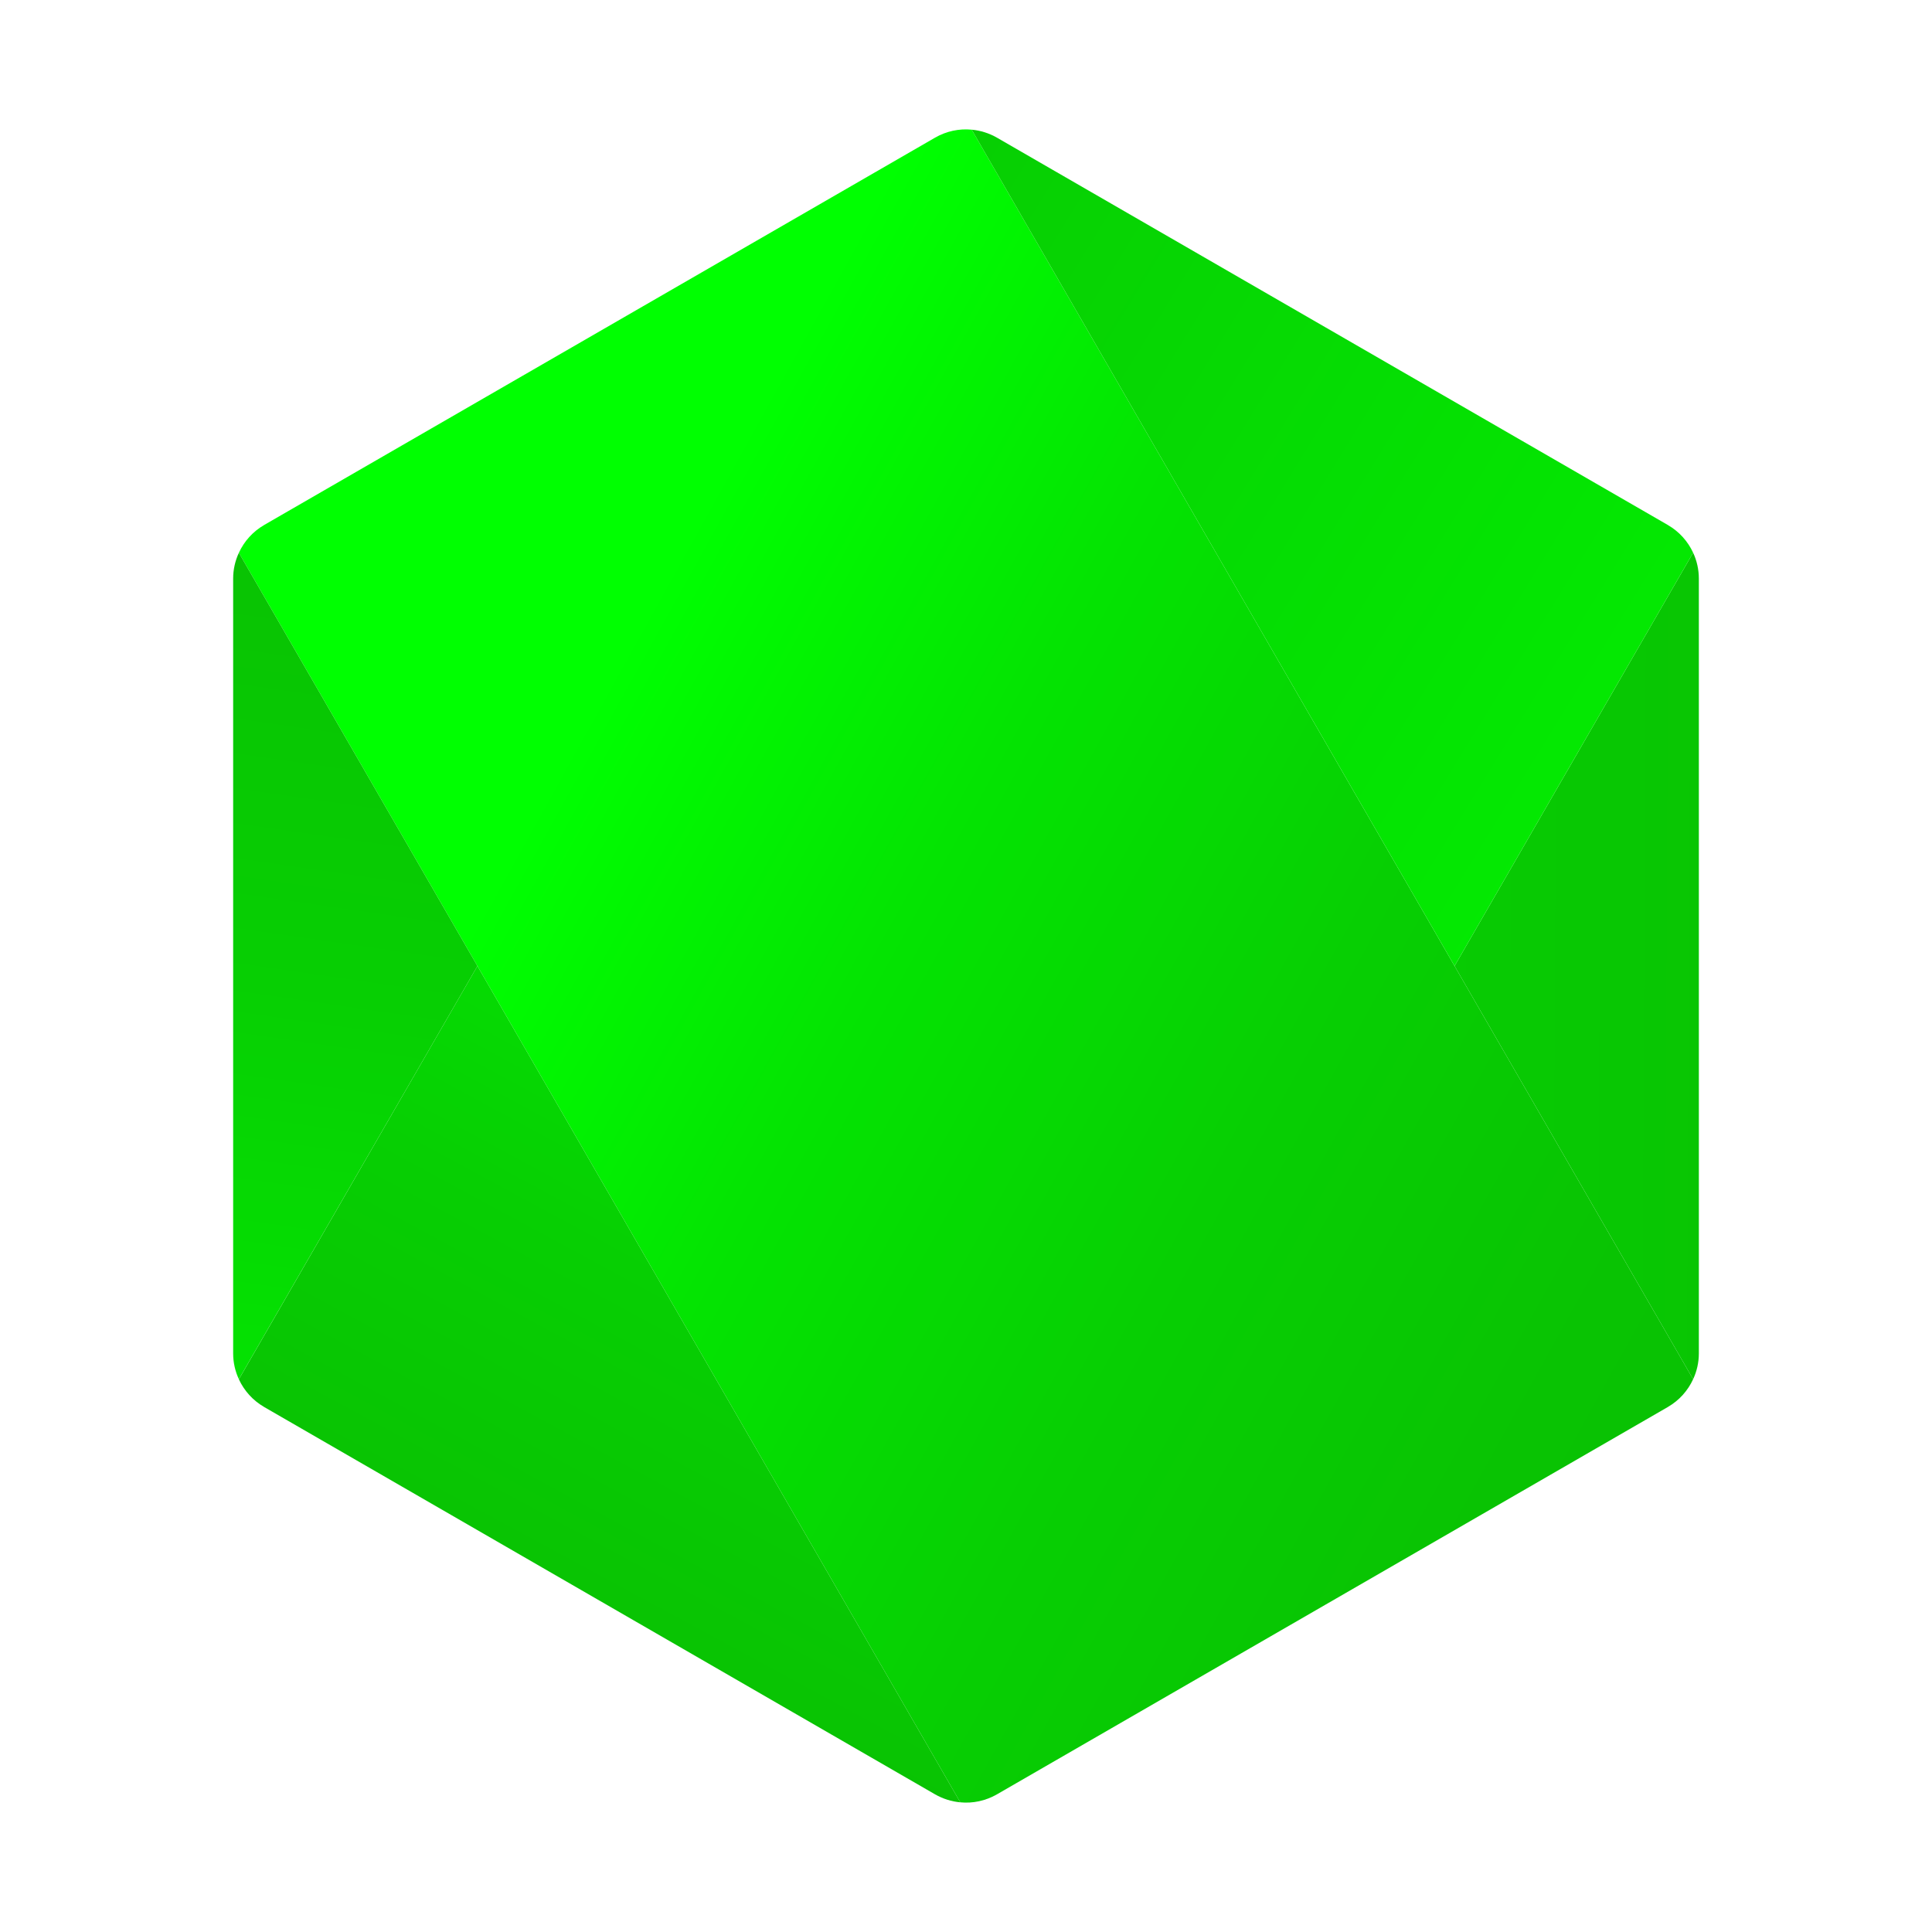 <?xml version="1.0" encoding="UTF-8"?>
<svg id="nodejs-2" data-name="nodejs" xmlns="http://www.w3.org/2000/svg" xmlns:xlink="http://www.w3.org/1999/xlink" viewBox="0 0 250 250">
  <defs>
    <style>
      .cls-1 {
        fill: url(#Degradado_sin_nombre_95);
      }

      .cls-1, .cls-2, .cls-3, .cls-4, .cls-5 {
        stroke-width: 0px;
      }

      .cls-2 {
        fill: url(#Degradado_sin_nombre_97);
      }

      .cls-3 {
        fill: url(#Degradado_sin_nombre_96);
      }

      .cls-4 {
        fill: url(#Degradado_sin_nombre_88);
      }

      .cls-5 {
        fill: url(#Degradado_sin_nombre_101);
      }
    </style>
    <linearGradient id="Degradado_sin_nombre_95" data-name="Degradado sin nombre 95" x1="249.66" y1="194.16" x2="73.88" y2="96.64" gradientUnits="userSpaceOnUse">
      <stop offset="0" stop-color="#0abf04"/>
      <stop offset=".25" stop-color="#09c303"/>
      <stop offset=".5" stop-color="#07cf03"/>
      <stop offset=".76" stop-color="#04e402"/>
      <stop offset="1" stop-color="#00ff01"/>
    </linearGradient>
    <linearGradient id="Degradado_sin_nombre_96" data-name="Degradado sin nombre 96" x1="55.72" y1="246.25" x2="136.45" y2="97.04" gradientUnits="userSpaceOnUse">
      <stop offset="0" stop-color="#0abf04"/>
      <stop offset=".25" stop-color="#09c303"/>
      <stop offset=".5" stop-color="#07cf03"/>
      <stop offset=".76" stop-color="#04e402"/>
      <stop offset="1" stop-color="#00ff01"/>
    </linearGradient>
    <linearGradient id="Degradado_sin_nombre_97" data-name="Degradado sin nombre 97" x1="57.15" y1="22.26" x2="26.47" y2="234.7" gradientUnits="userSpaceOnUse">
      <stop offset="0" stop-color="#0abf04"/>
      <stop offset=".25" stop-color="#09c303"/>
      <stop offset=".5" stop-color="#07cf03"/>
      <stop offset=".76" stop-color="#04e402"/>
      <stop offset="1" stop-color="#00ff01"/>
    </linearGradient>
    <linearGradient id="Degradado_sin_nombre_101" data-name="Degradado sin nombre 101" x1="302.26" y1="125.39" x2="25.11" y2="124.07" gradientUnits="userSpaceOnUse">
      <stop offset="0" stop-color="#0abf04"/>
      <stop offset=".25" stop-color="#09c303"/>
      <stop offset=".5" stop-color="#07cf03"/>
      <stop offset=".76" stop-color="#04e402"/>
      <stop offset="1" stop-color="#00ff01"/>
    </linearGradient>
    <linearGradient id="Degradado_sin_nombre_88" data-name="Degradado sin nombre 88" x1="46.03" y1=".71" x2="284.29" y2="146.97" gradientUnits="userSpaceOnUse">
      <stop offset="0" stop-color="#081d00"/>
      <stop offset=".04" stop-color="#0abf04"/>
      <stop offset="1" stop-color="#00ff01"/>
    </linearGradient>
  </defs>
  <path class="cls-1" d="M219.09,178.47h0c-.68,1.48-1.8,2.74-3.25,3.58,0,.01-.01.01-.01.01l-86.83,50.13c-1.46.84-3.12,1.19-4.74,1.03-20.82-36.07-41.66-72.15-62.48-108.22-10.29-17.82-20.58-35.65-30.87-53.47h0c.68-1.48,1.8-2.74,3.25-3.58,0-.01.01-.01.01-.01L121,17.81c1.46-.84,3.12-1.19,4.74-1.03,20.82,36.07,41.66,72.15,62.48,108.22,10.3,17.83,20.58,35.64,30.87,53.47Z"/>
  <path class="cls-3" d="M124.26,233.22c-1.13-.1-2.24-.45-3.26-1.03l-86.83-50.13s-.01,0-.01-.01c-1.45-.84-2.57-2.1-3.25-3.57h0c10.29-17.83,20.58-35.66,30.87-53.48,20.82,36.07,41.66,72.15,62.48,108.22Z"/>
  <path class="cls-2" d="M61.78,125c-10.29,17.82-20.58,35.65-30.87,53.47-.48-1.03-.74-2.16-.74-3.34v-100.26c0-1.18.26-2.31.74-3.34,10.29,17.82,20.58,35.65,30.87,53.47Z"/>
  <path class="cls-5" d="M219.83,74.87v100.26c0,1.18-.26,2.31-.74,3.34-10.29-17.83-20.57-35.64-30.87-53.47,10.3-17.83,20.58-35.65,30.87-53.48.48,1.03.74,2.17.74,3.35Z"/>
  <path class="cls-4" d="M219.09,71.52c-10.29,17.83-20.57,35.65-30.87,53.48-20.82-36.07-41.66-72.15-62.48-108.22,1.13.1,2.24.45,3.26,1.03l86.83,50.13s.01,0,.01.01c1.45.84,2.57,2.1,3.25,3.57Z"/>
</svg>